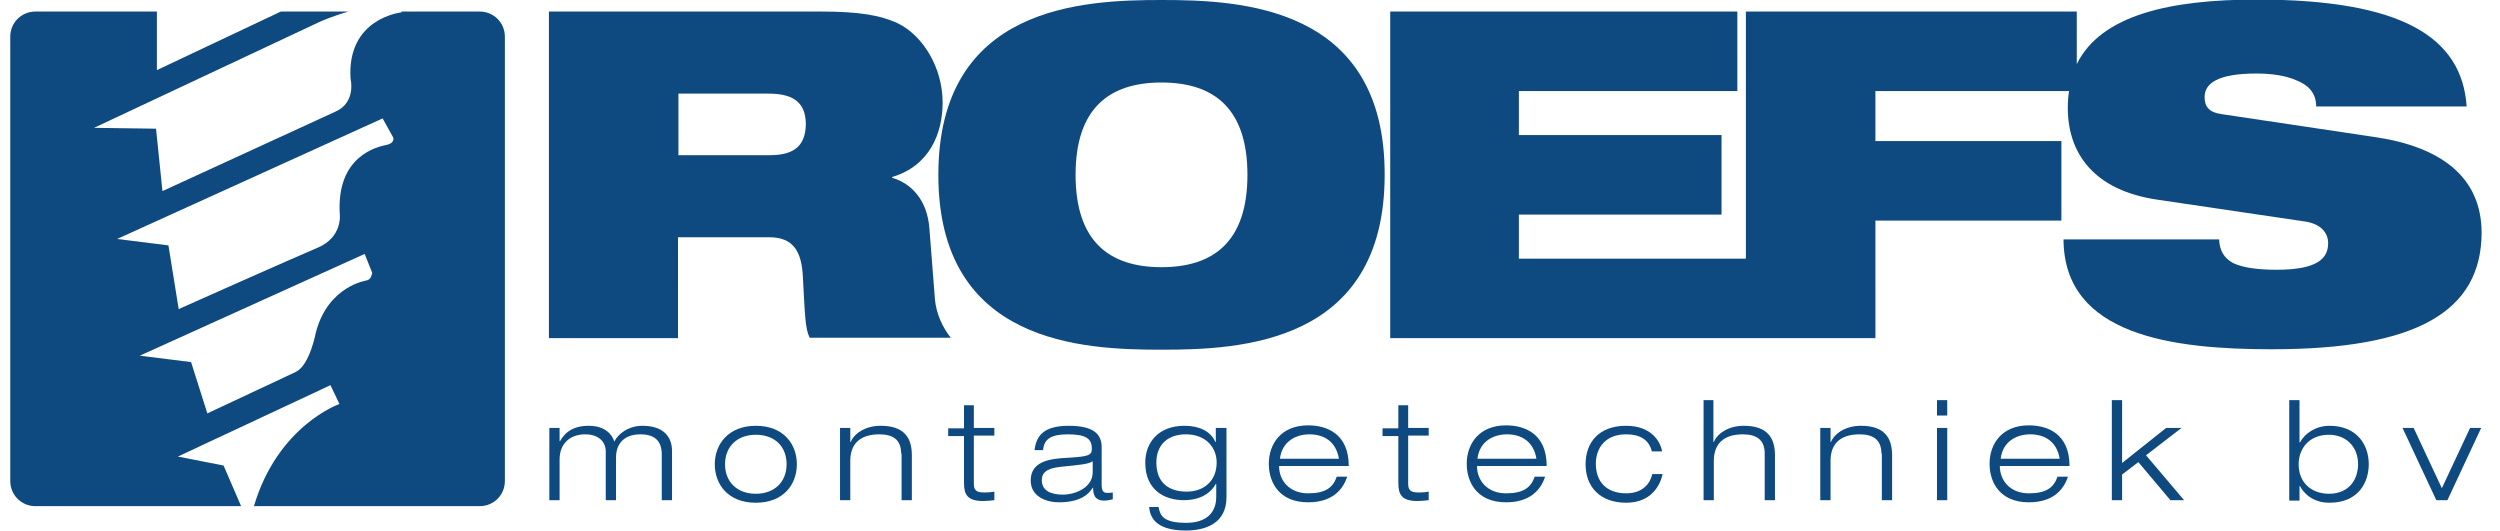 <?xml version="1.0" encoding="utf-8"?>
<!-- Generator: Adobe Illustrator 26.4.1, SVG Export Plug-In . SVG Version: 6.00 Build 0)  -->
<svg version="1.1" id="Laag_1" xmlns="http://www.w3.org/2000/svg" xmlns:xlink="http://www.w3.org/1999/xlink" x="0px" y="0px"
	 width="584.8px" height="124.1px" viewBox="0 0 584.8 124.1" enable-background="new 0 0 584.8 124.1" xml:space="preserve">
<g>
	<g>
		<path fill="#0E4A7F" d="M217.4,53.4c-0.5-6.6-4.2-10.5-8.7-11.8v-0.2c8.8-2.6,11.8-10.3,11.8-17.4c0-8.3-4.7-15.7-10.4-18.5
			c-4.2-2-9.4-2.8-18.1-2.8h-63.6v76.4h30.2V55.5h21.4c5.6,0,7.5,3.4,7.8,9.1c0.5,8.9,0.5,12.2,1.6,14.4h33c-1.9-2.4-3.4-5.6-3.7-9
			L217.4,53.4z M180.1,36.3h-21.4V21.9h21c5,0,8.8,1.4,8.8,7.2C188.4,33.9,186,36.3,180.1,36.3z"/>
		<path fill="#0E4A7F" d="M271.7,0c-18.3,0-52.2,1.3-52.2,40.9c0,39.6,33.9,40.9,52.2,40.9c18.3,0,52.2-1.3,52.2-40.9
			C324,1.3,290,0,271.7,0z M271.7,62.5c-12.3,0-20.1-6.1-20.1-21.6c0-15.5,7.8-21.6,20.1-21.6c12.3,0,20.1,6.1,20.1,21.6
			C291.8,56.4,284,62.5,271.7,62.5z"/>
		<path fill="#0E4A7F" d="M555.8,32.1l-36.1-5.4c-3-0.4-4-1.8-4-4c0-3.2,3.1-5.5,12.1-5.5c3.3,0,6.7,0.4,9.4,1.6
			c2.8,1.1,4.6,3,4.6,6.1H577c-1.1-16.2-15.1-25-49.1-25c-20,0-36.4,3.5-42.1,15.1V2.7h-77.4v57.8h-53.1V50.2h47.4V31.6h-47.4V21.3
			h51.1V2.7h-81.2v76.4h83.3h6.8h23.4V51.6h43.5V33h-43.5V21.3H484c-0.2,1.2-0.3,2.5-0.3,3.9c0,10.7,6.1,19.3,20.9,21.5l34.5,5.1
			c4.1,0.6,5.5,2.9,5.5,5.1c0,3.6-2.6,6.2-12,6.2c-4.7,0-8-0.5-10.3-1.6c-2.1-1.2-3.1-2.9-3.2-5.5h-36.4
			c0.1,22.5,25.5,25.7,48.7,25.7c33.9,0,49.1-8.8,49.1-27.4C580.4,41.4,571,34.4,555.8,32.1z"/>
	</g>
	<g>
		<g>
			<path fill="#0E4A7F" d="M154.8,106.3c0-3.1-1.6-4.7-5-4.7c-3.7,0-5.7,2.1-5.7,5.4v10h-2.4v-11.4c0-2.1-1.5-4-4.8-4
				c-3.4,0-6,2-6,5.9v9.5h-2.4v-16.9h2.4v3.1h0.1c1-1.8,2.8-3.6,6.7-3.6c3.8,0,5.5,2,6,3.7c0.8-1.7,3.2-3.7,6.6-3.7
				c4.7,0,6.9,2.4,6.9,5.9V117h-2.4V106.3z"/>
			<path fill="#0E4A7F" d="M176.8,99.6c6.5,0,9.6,4.3,9.6,9s-3.1,9-9.6,9s-9.6-4.3-9.6-9S170.4,99.6,176.8,99.6z M176.8,115.5
				c4.5,0,7.2-2.9,7.2-6.9s-2.6-6.9-7.2-6.9c-4.5,0-7.2,2.9-7.2,6.9S172.3,115.5,176.8,115.5z"/>
			<path fill="#0E4A7F" d="M210.8,106.1c0-3.3-2-4.5-5.1-4.5c-4.7,0-6.8,2.4-6.8,6.2v9.2h-2.4v-16.9h2.4v3.3h0.1
				c0.7-1.8,3.2-3.8,7-3.8c5.6,0,7.3,2.9,7.3,6.9V117h-2.4V106.1z"/>
			<path fill="#0E4A7F" d="M225.4,94.8h2.4v5.3h4.8v1.8h-4.8v11.2c0,1.5,0.5,2.1,2.4,2.1c1.2,0,1.9-0.1,2.4-0.2v2
				c-0.9,0.1-1.8,0.2-2.6,0.2c-3.7,0-4.5-1.5-4.5-4.2V102h-3.7v-1.8h3.7V94.8z"/>
			<path fill="#0E4A7F" d="M242,105.3c0.4-3.5,2.3-5.7,8-5.7c5.6,0,7.7,1.8,7.7,5v8.8c0,1.4,0.4,1.9,1.3,1.9c0.4,0,0.8,0,1.3-0.1
				v1.6c-0.5,0.1-1.2,0.3-2,0.3c-2.4,0-2.6-1.7-2.6-3h-0.1c-0.7,1.1-2.4,3.4-7.9,3.4c-2.9,0-6.6-1.3-6.6-5.1c0-4.6,4.7-5.1,8.4-5.3
				c5.3-0.3,5.9-0.6,5.9-2.2c0-2.4-1.6-3.3-5.6-3.3c-3.8,0-5.6,1-5.8,3.7H242z M255.6,107.9c-1.1,0.7-2.7,0.8-7.5,1.3
				c-2.8,0.3-4.4,1.1-4.4,3.1c0,2.6,2.3,3.4,4.9,3.4c3.2,0,7-1.8,7-5.2V107.9z"/>
			<path fill="#0E4A7F" d="M284.5,100.1h2.4v16.2c0,6.2-5,7.8-9.5,7.8c-7.7,0-8.4-3.7-8.6-5.5h2.2c0.4,1.8,0.8,3.7,6.5,3.7
				c4.4,0,7-2.1,7-6.1v-3h-0.1c-0.9,1.7-3.1,3.8-7.5,3.8c-4.3,0-9-2.2-9-8.8c0-4.5,2.9-8.6,9.2-8.6c3.3,0,6.1,1.2,7.2,3.8h0.1V100.1
				z M277.4,101.6c-4.2,0-6.9,2.4-6.9,6.6c0,4.9,3.1,6.8,7.1,6.8c4,0,7-2.5,7-6.8C284.6,104.7,282.1,101.6,277.4,101.6z"/>
			<path fill="#0E4A7F" d="M315.1,111.6c-1,3-3.5,5.9-9.1,5.9c-6.9,0-9.2-4.8-9.2-9c0-4.7,2.9-9,9.2-9c4.3,0,9.5,1.9,9.5,9.5h-16.3
				c0,3.5,2.5,6.4,6.8,6.4c4,0,5.8-1.3,6.7-3.9H315.1z M313.2,107.3c-0.7-4.2-3.7-5.7-6.9-5.7c-3.1,0-6.4,1.6-6.9,5.7H313.2z"/>
			<path fill="#0E4A7F" d="M327,94.8h2.4v5.3h4.8v1.8h-4.8v11.2c0,1.5,0.5,2.1,2.4,2.1c1.2,0,1.9-0.1,2.4-0.2v2
				c-0.9,0.1-1.8,0.2-2.6,0.2c-3.7,0-4.5-1.5-4.5-4.2V102h-3.7v-1.8h3.7V94.8z"/>
			<path fill="#0E4A7F" d="M361.4,111.6c-1,3-3.5,5.9-9.1,5.9c-6.9,0-9.2-4.8-9.2-9c0-4.7,2.9-9,9.2-9c4.3,0,9.5,1.9,9.5,9.5h-16.3
				c0,3.5,2.5,6.4,6.8,6.4c4,0,5.8-1.3,6.7-3.9H361.4z M359.4,107.3c-0.7-4.2-3.7-5.7-6.9-5.7c-3.1,0-6.4,1.6-6.9,5.7H359.4z"/>
			<path fill="#0E4A7F" d="M388.9,111c-0.5,2.2-2.4,6.6-8.5,6.6c-6.1,0-9.5-3.7-9.5-9c0-5.1,3.1-9,9.5-9c5.8,0,8,3.6,8.4,6h-2.4
				c-0.7-2.9-3-4-6-4c-4.8,0-7.1,3.1-7.1,6.9c0,4.2,2.5,6.9,7.1,6.9c3.5,0,5.5-1.9,6.1-4.5H388.9z"/>
			<path fill="#0E4A7F" d="M398.4,93.6h2.4v9.8h0.1c0.7-1.8,3.2-3.8,7-3.8c5.6,0,7.3,2.9,7.3,6.9V117h-2.4v-10.9
				c0-3.3-2-4.5-5.1-4.5c-4.7,0-6.8,2.4-6.8,6.2v9.2h-2.4V93.6z"/>
			<path fill="#0E4A7F" d="M440.1,106.1c0-3.3-2-4.5-5.1-4.5c-4.7,0-6.8,2.4-6.8,6.2v9.2h-2.4v-16.9h2.4v3.3h0.1
				c0.7-1.8,3.2-3.8,7-3.8c5.6,0,7.3,2.9,7.3,6.9V117h-2.4V106.1z"/>
			<path fill="#0E4A7F" d="M453.1,93.6h2.4v3.6h-2.4V93.6z M453.1,100.1h2.4V117h-2.4V100.1z"/>
			<path fill="#0E4A7F" d="M483.7,111.6c-1,3-3.5,5.9-9.1,5.9c-6.9,0-9.2-4.8-9.2-9c0-4.7,2.9-9,9.2-9c4.3,0,9.5,1.9,9.5,9.5h-16.3
				c0,3.5,2.5,6.4,6.8,6.4c4,0,5.8-1.3,6.7-3.9H483.7z M481.8,107.3c-0.7-4.2-3.7-5.7-6.9-5.7c-3.1,0-6.4,1.6-6.9,5.7H481.8z"/>
			<path fill="#0E4A7F" d="M494,93.6h2.4v14.7l10.3-8.2h3.6l-8.3,6.4l8.9,10.5h-3.2l-7.5-8.9l-3.8,2.9v6H494V93.6z"/>
			<path fill="#0E4A7F" d="M535.5,93.6h2.4v9.9h0.1c1.1-2.1,3.7-3.9,6.9-3.9c6.3,0,9.2,4.3,9.2,9c0,4.1-2.3,9-9.2,9
				c-4.1,0-6.2-2.5-6.9-3.9h-0.1v3.4h-2.4V93.6z M544.8,115.5c4.9,0,6.8-3.6,6.8-6.9c0-4.3-3-6.9-6.8-6.9c-4.9,0-7.1,3.5-7.1,6.9
				C537.7,113,540.8,115.5,544.8,115.5z"/>
			<path fill="#0E4A7F" d="M577.8,100.1h2.6l-7.9,16.9h-2.6l-7.9-16.9h2.6l6.6,14.1L577.8,100.1z"/>
		</g>
	</g>
	<g>
		<path fill="#0E4A7F" d="M112.2,2.7H93.9l0,0.2c0,0-12.8,1.3-11.9,15.5c0,0,1.4,5.5-3.5,7.7c-4.3,2-40.5,18.6-40.5,18.6l-1.5-14.6
			l-14.5-0.2L74.8,5.1c0,0,2.6-1.2,6.7-2.4H65.7L36.7,16.4l0-13.7H8.3C5,2.7,2.4,5.3,2.4,8.6v103.9c0,3.3,2.6,5.9,5.9,5.9h48.1
			l-4.1-9.5l-10.7-2.1l35.7-16.7l2.1,4.4c0,0-14.4,5-20,23.9h52.8c3.3,0,5.9-2.6,5.9-5.9V8.6C118.1,5.3,115.5,2.7,112.2,2.7z
			 M85.8,65.6c0,0-9,1.2-11.9,12.1c0,0-1.4,7.7-4.7,9.3c-3.4,1.6-20.7,9.7-20.7,9.7l-3.8-12l-12-1.5l52.6-23.8l1.8,4.5
			C86.9,63.9,87.1,65.2,85.8,65.6z M90.4,33.9c-1.9,0.4-11.9,2.4-10.9,16.5c0,0,0.5,5.1-5.1,7.5c-5.7,2.4-32.6,14.4-32.6,14.4
			l-2.4-14.9l-12-1.5l62.1-28.2l2.5,4.5C92,32.2,92.4,33.5,90.4,33.9z"/>
	</g>
</g>
</svg>
